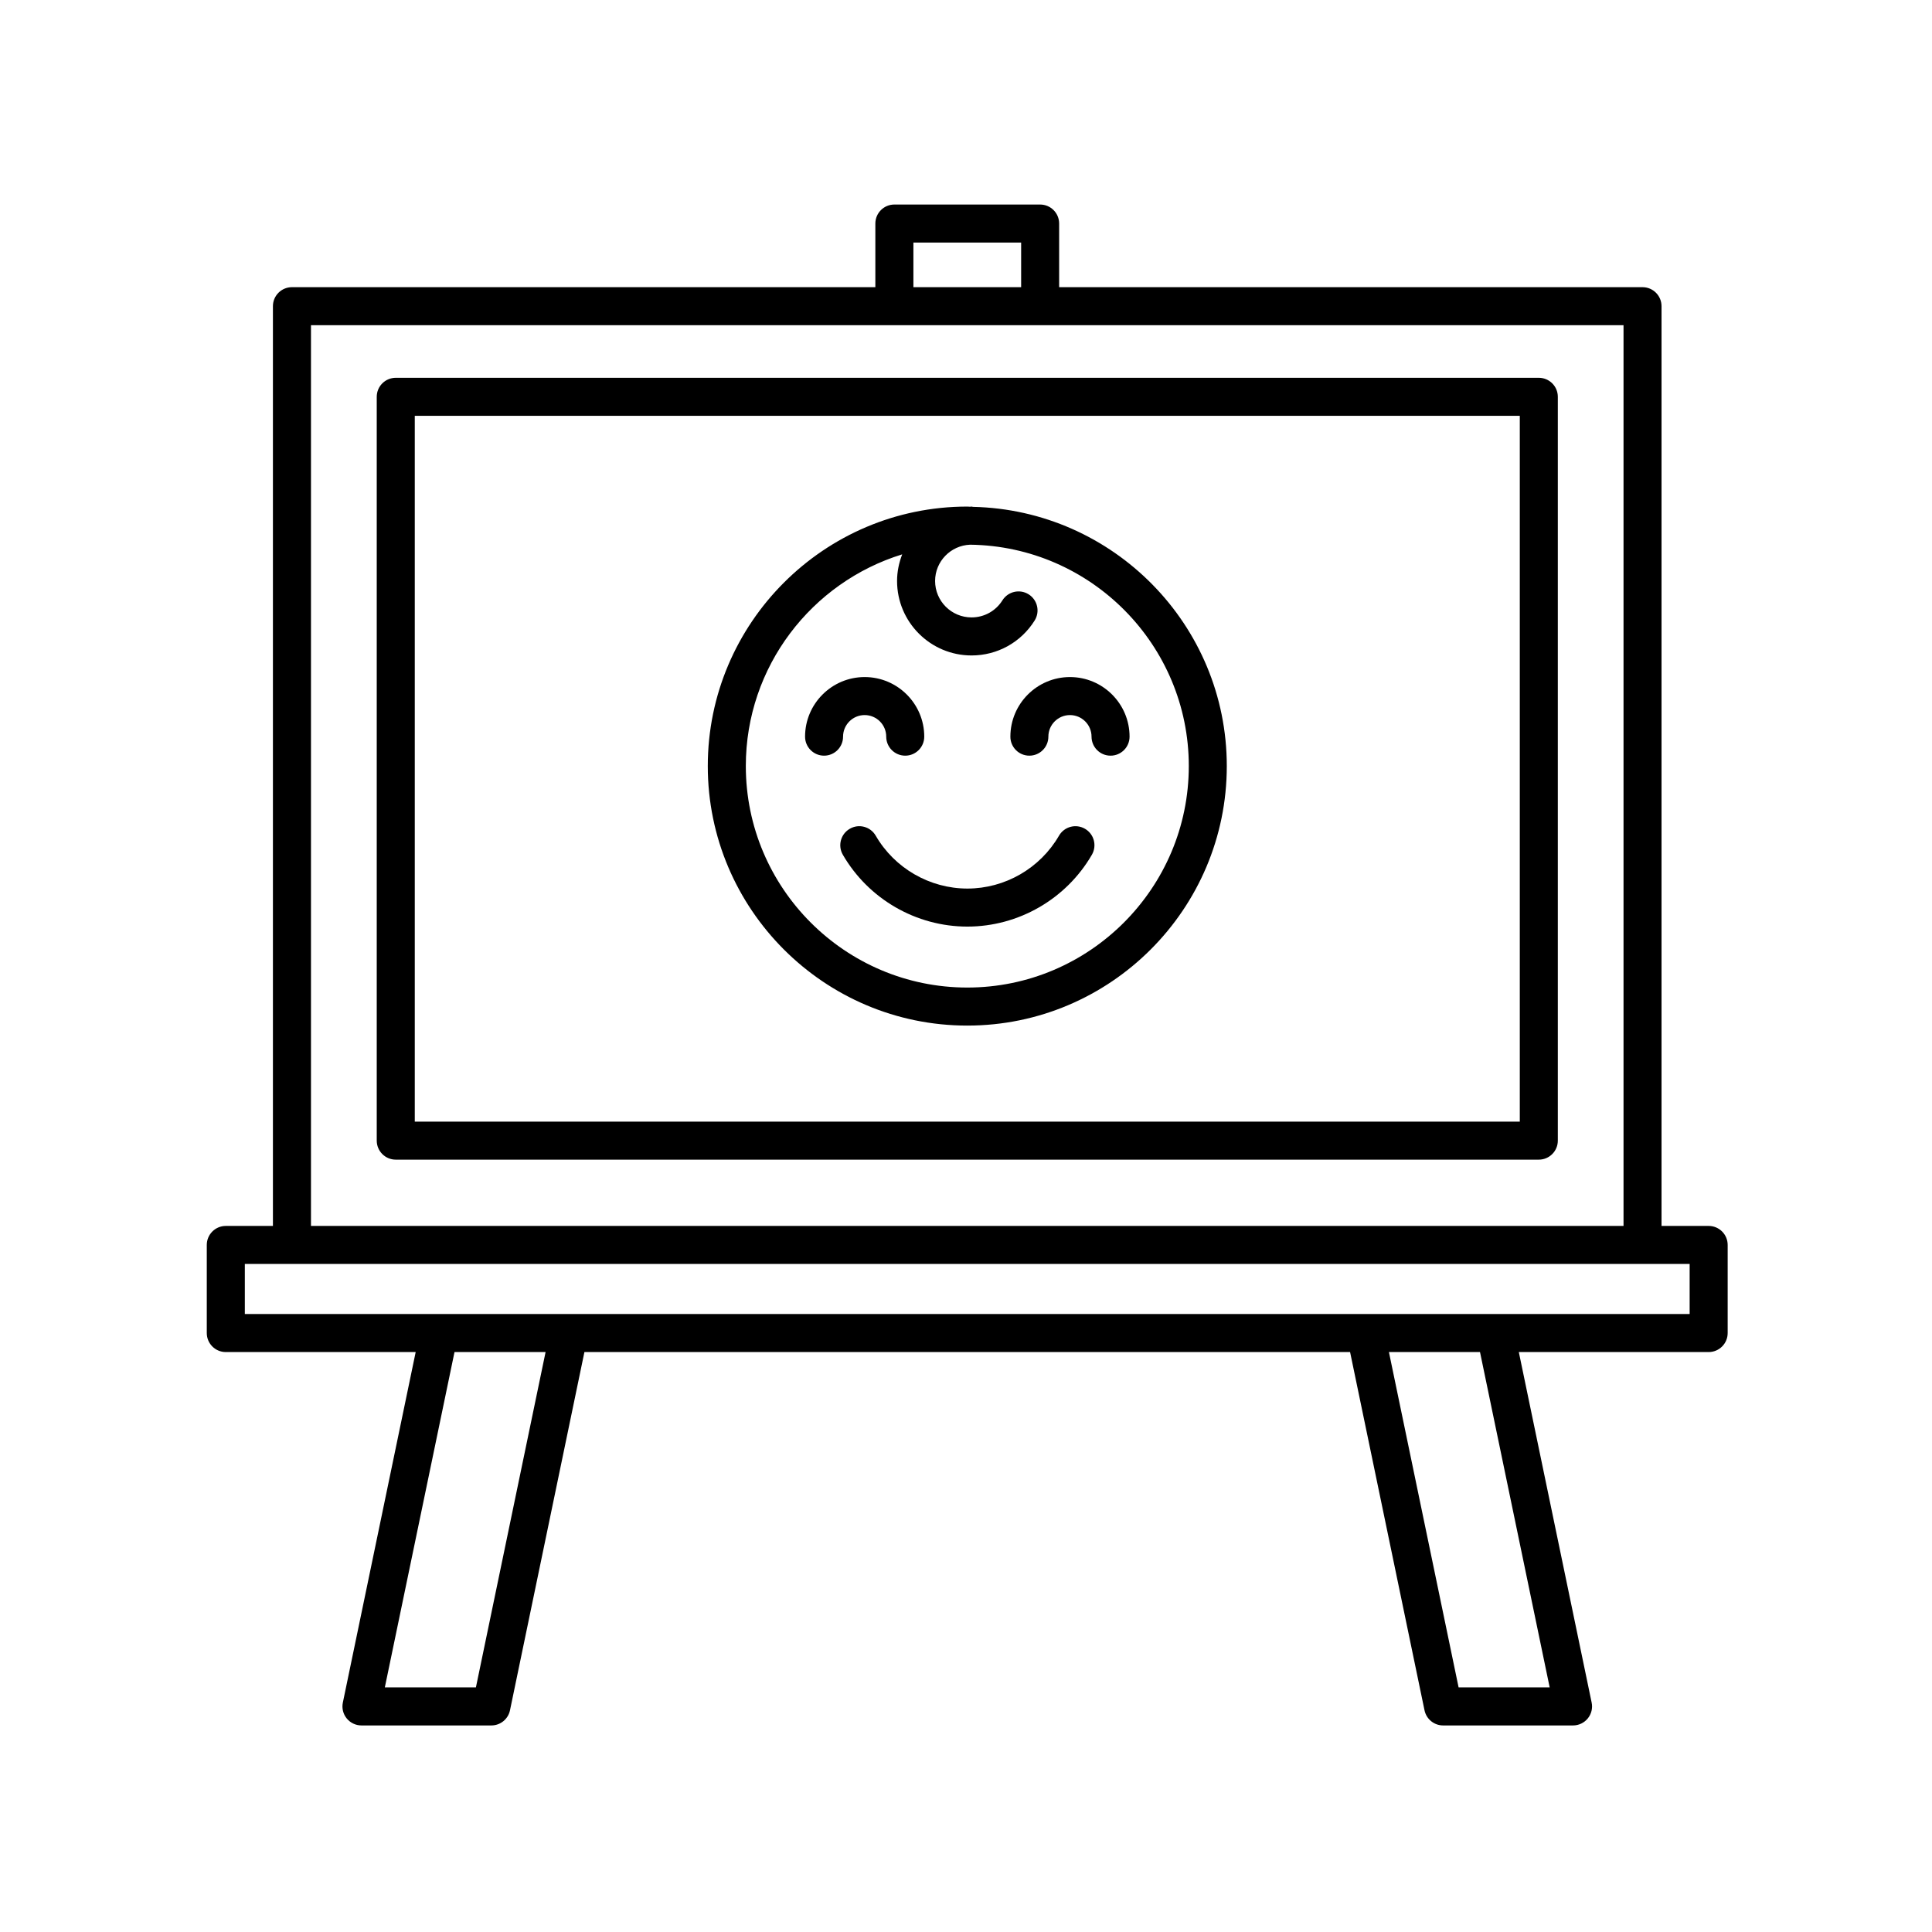 <?xml version="1.0" encoding="UTF-8"?>
<!-- The Best Svg Icon site in the world: iconSvg.co, Visit us! https://iconsvg.co -->
<svg fill="#000000" width="800px" height="800px" version="1.1" viewBox="144 144 512 512" xmlns="http://www.w3.org/2000/svg">
 <g>
  <path d="m254.16 502.31-19.301 92.887c-0.312 1.48 0.066 3.027 1.023 4.203 0.957 1.176 2.394 1.859 3.91 1.859h34.426c2.387 0 4.449-1.676 4.934-4.016l19.723-94.934h202.91l19.723 94.934c0.484 2.336 2.543 4.016 4.934 4.016h34.426c1.516 0 2.953-0.684 3.91-1.859 0.957-1.176 1.336-2.719 1.023-4.203l-19.301-92.887h50.309c2.781 0 5.039-2.254 5.039-5.039v-23.348c0-2.785-2.258-5.039-5.039-5.039h-12.488v-243.74c0-2.785-2.258-5.039-5.039-5.039h-154.6v-16.863c0-2.785-2.258-5.039-5.039-5.039h-38.629c-2.781 0-5.039 2.254-5.039 5.039v16.863h-154.61c-2.781 0-5.039 2.254-5.039 5.039v243.74h-12.488c-2.781 0-5.039 2.254-5.039 5.039v23.348c0 2.785 2.258 5.039 5.039 5.039zm15.961 88.867h-24.137l18.465-88.871h24.137zm284.56 0h-24.137l-18.465-88.871h24.137zm-168.62-382.9h28.551v11.824h-28.551zm-159.65 21.902h347.84v238.7h-347.84zm-17.527 248.78h382.89v13.27h-382.89z"/>
  <path d="m551.8 244.12h-302.92c-2.781 0-5.039 2.254-5.039 5.039v197.12c0 2.785 2.258 5.039 5.039 5.039h302.92c2.781 0 5.039-2.254 5.039-5.039v-197.12c0-2.789-2.254-5.039-5.039-5.039zm-5.039 197.12h-292.84v-187.05h292.84z"/>
  <path d="m376.08 365.47c-1.391-2.41-4.473-3.246-6.883-1.832-2.41 1.391-3.231 4.481-1.832 6.883 6.797 11.742 19.438 19.035 32.996 19.035 13.559 0 26.199-7.297 33-19.039 1.395-2.41 0.574-5.492-1.832-6.883-2.41-1.402-5.488-0.574-6.883 1.832-5.004 8.645-14.309 14.012-24.277 14.012-9.984-0.004-19.285-5.375-24.289-14.008z"/>
  <path d="m367.42 339.22c0-3.152 2.562-5.719 5.719-5.719 3.152 0 5.719 2.562 5.719 5.719 0 2.785 2.258 5.039 5.039 5.039s5.039-2.254 5.039-5.039c0-8.711-7.082-15.793-15.793-15.793-8.711 0-15.793 7.082-15.793 15.793 0 2.785 2.258 5.039 5.039 5.039 2.773 0 5.031-2.258 5.031-5.039z"/>
  <path d="m416.79 344.26c2.781 0 5.039-2.254 5.039-5.039 0-3.152 2.562-5.719 5.719-5.719 3.152 0 5.719 2.562 5.719 5.719 0 2.785 2.258 5.039 5.039 5.039s5.039-2.254 5.039-5.039c0-8.711-7.082-15.793-15.793-15.793s-15.793 7.082-15.793 15.793c-0.008 2.781 2.246 5.039 5.031 5.039z"/>
  <path d="m400.34 415.79c37.922 0 68.773-30.852 68.773-68.773 0-37.414-30.051-67.887-67.277-68.695-0.133-0.012-0.242-0.074-0.379-0.074-0.125 0-0.246 0.035-0.371 0.039-0.25-0.004-0.492-0.039-0.746-0.039-37.922 0-68.77 30.852-68.77 68.77s30.852 68.773 68.77 68.773zm-17.25-124.88c-0.848 2.203-1.359 4.566-1.359 7.062 0 10.879 8.852 19.73 19.734 19.73 6.836 0 13.09-3.461 16.723-9.254 1.477-2.359 0.766-5.465-1.594-6.949-2.352-1.477-5.461-0.762-6.941 1.594-1.777 2.836-4.836 4.527-8.188 4.527-5.324 0-9.656-4.328-9.656-9.652 0-5.195 4.137-9.418 9.281-9.617 32.023 0.402 57.953 26.547 57.953 58.66 0 32.371-26.336 58.699-58.699 58.699-32.363 0-58.695-26.336-58.695-58.699-0.004-26.363 17.469-48.719 41.441-56.102z"/>
 </g>
</svg>